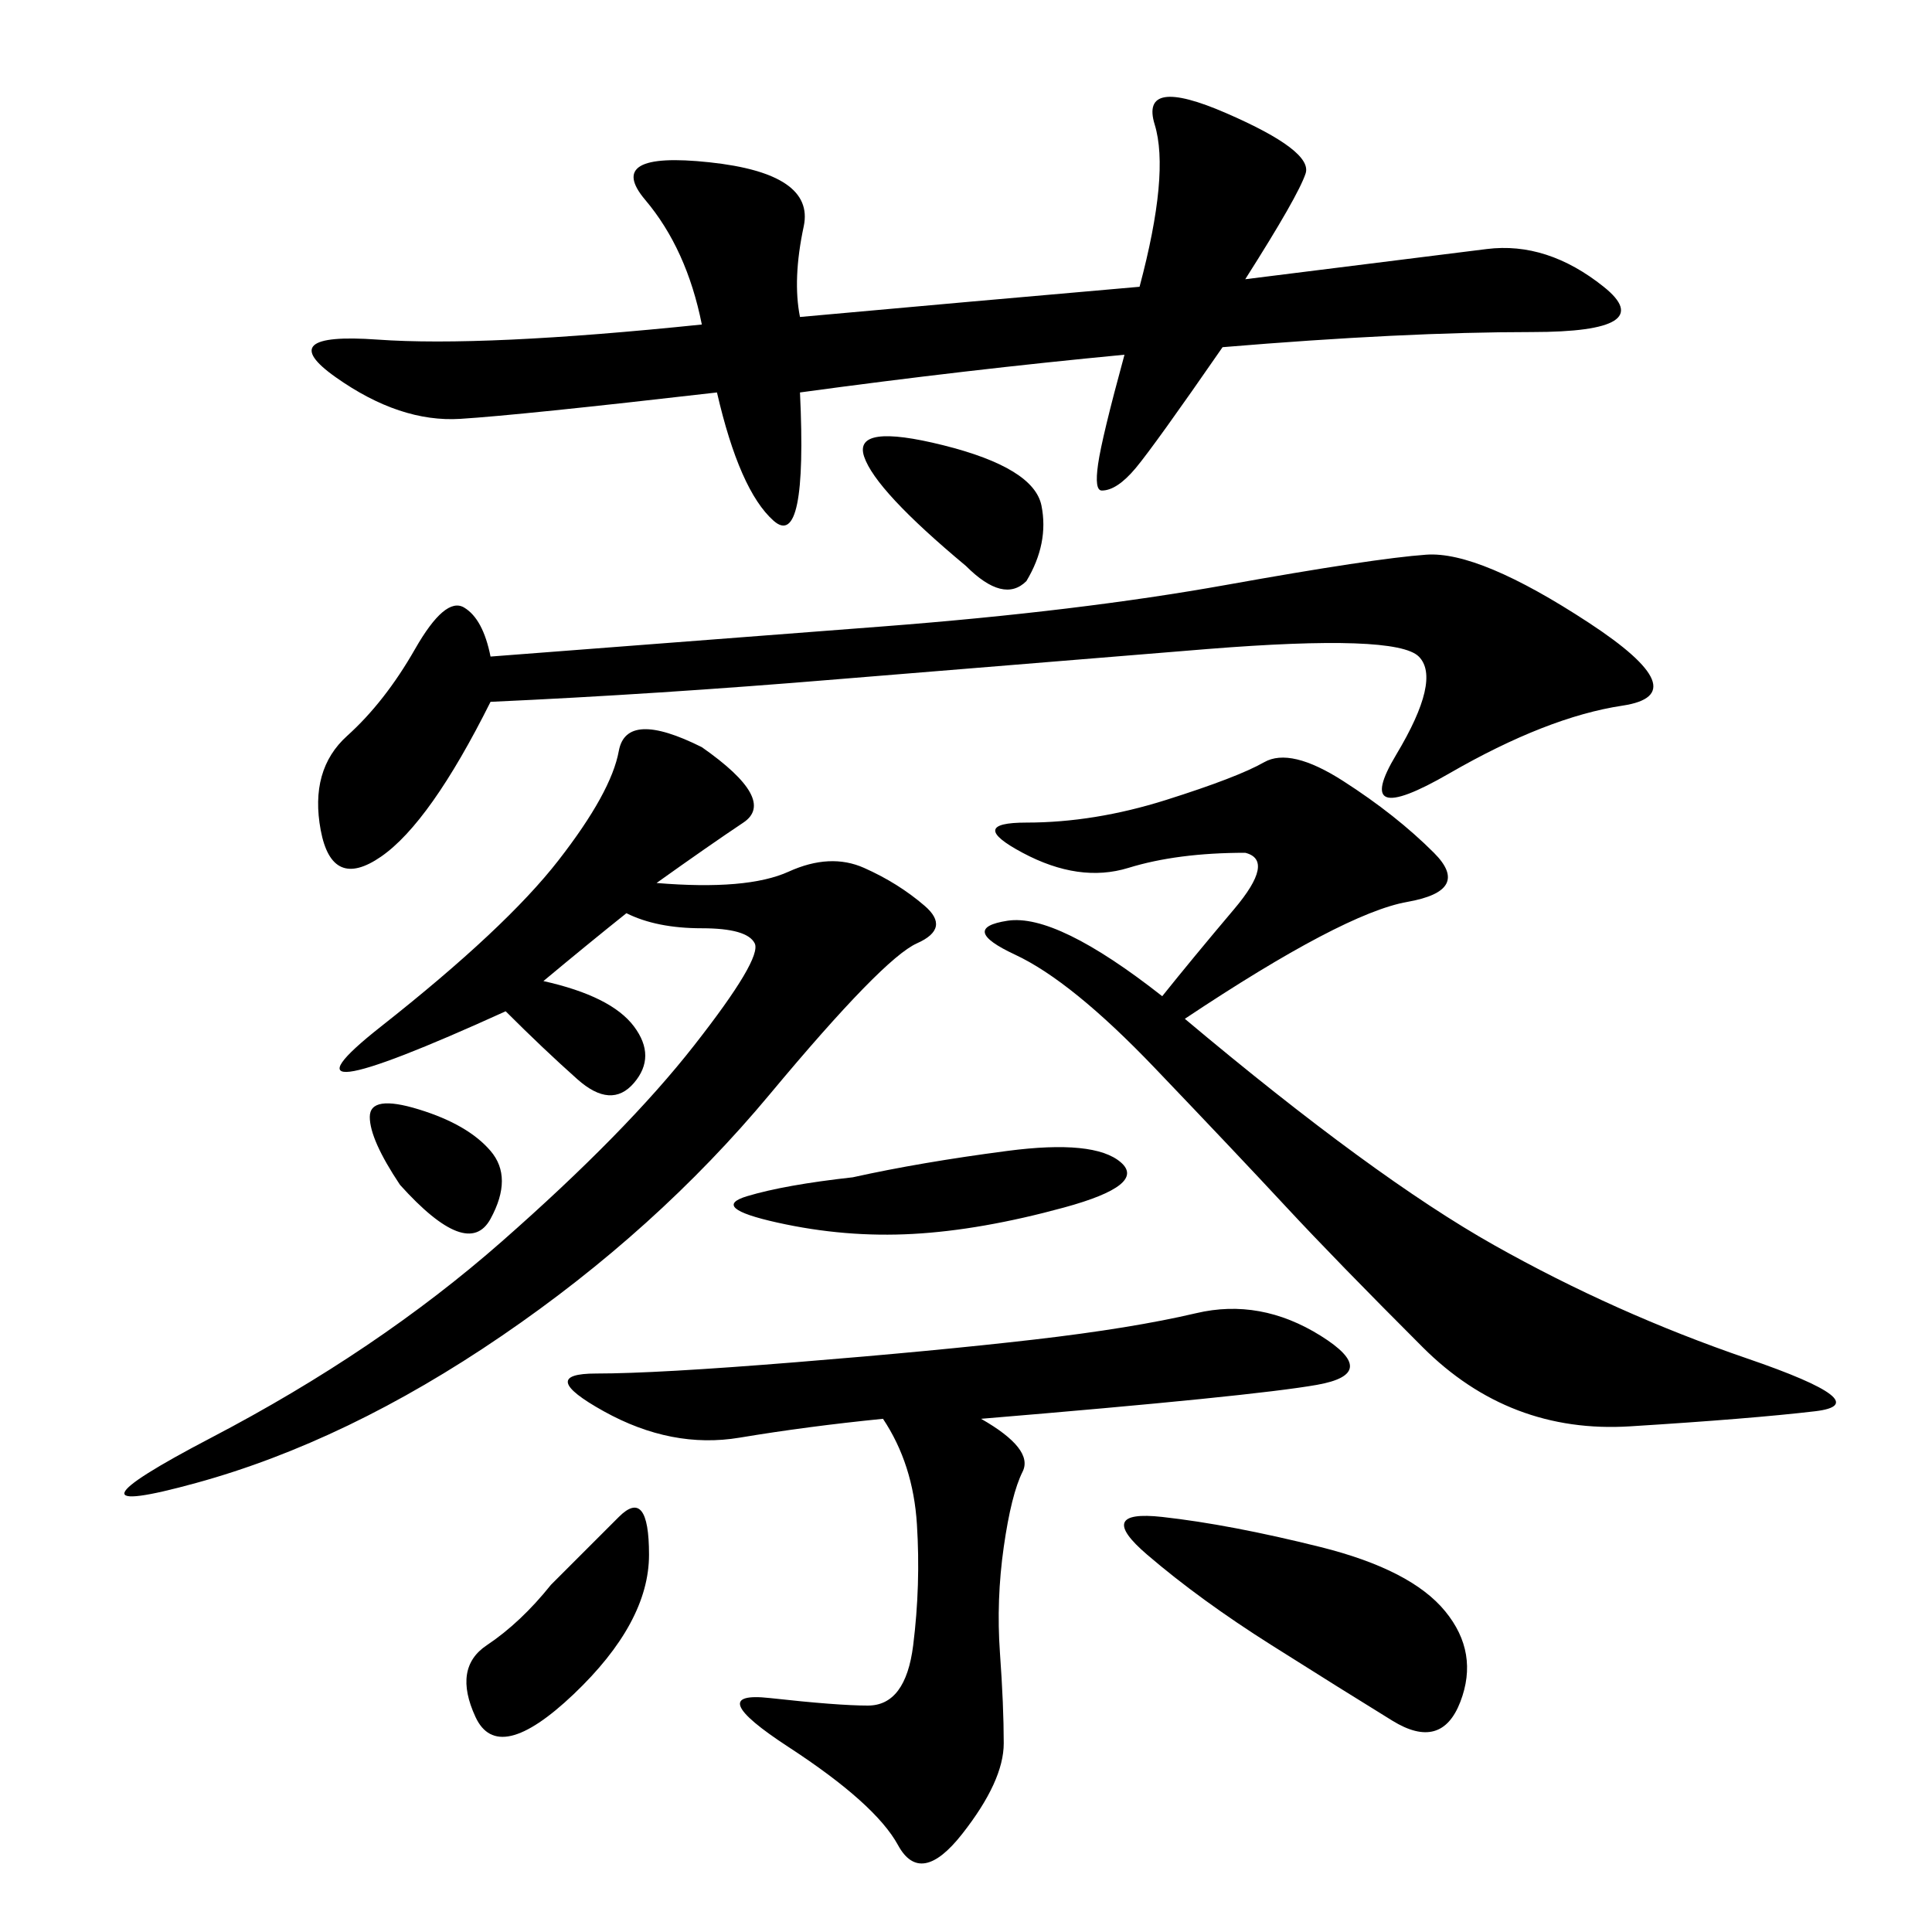 <svg xmlns="http://www.w3.org/2000/svg" xmlns:xlink="http://www.w3.org/1999/xlink" width="300" height="300"><path d="M124.22 49.22Q150 46.88 176.95 44.53L176.95 44.53Q181.64 26.95 179.30 19.34Q176.95 11.72 190.43 17.58Q203.91 23.44 202.73 26.95Q201.56 30.47 193.36 43.36L193.36 43.36L230.86 38.67Q240.23 37.50 249.02 44.53Q257.81 51.56 237.89 51.56L237.89 51.56Q217.97 51.56 189.84 53.91L189.84 53.91Q179.30 69.14 176.37 72.66Q173.44 76.17 171.09 76.17L171.09 76.17Q169.92 76.17 170.51 72.07Q171.09 67.97 174.61 55.08L174.61 55.08Q150 57.42 124.22 60.94L124.22 60.94Q125.39 85.55 120.12 80.86Q114.84 76.17 111.33 60.94L111.33 60.94Q80.86 64.45 71.48 65.04Q62.11 65.63 52.15 58.59Q42.19 51.56 58.59 52.73Q75 53.91 108.98 50.39L108.98 50.39Q106.64 38.67 100.20 31.05Q93.75 23.44 110.16 25.20Q126.56 26.95 124.80 35.16Q123.05 43.36 124.22 49.22L124.22 49.22ZM101.95 137.11Q116.02 138.28 122.46 135.35Q128.91 132.42 134.18 134.77Q139.45 137.11 143.55 140.63Q147.66 144.14 142.38 146.48Q137.11 148.83 119.53 169.92Q101.95 191.02 77.93 207.42Q53.91 223.83 30.47 230.27Q7.03 236.72 32.81 223.24Q58.59 209.77 77.93 192.77Q97.27 175.78 107.81 162.30Q118.36 148.83 117.19 146.48Q116.02 144.14 108.98 144.14L108.98 144.14Q101.95 144.14 97.27 141.80L97.27 141.80Q91.41 146.48 84.38 152.34L84.38 152.34Q94.92 154.69 98.44 159.38Q101.95 164.06 98.44 168.16Q94.92 172.27 89.65 167.58Q84.38 162.89 78.52 157.03L78.52 157.03Q39.84 174.61 59.18 159.38Q78.52 144.14 86.72 133.59Q94.92 123.05 96.09 116.60Q97.27 110.16 108.98 116.02L108.98 116.02Q120.70 124.22 115.43 127.73Q110.16 131.25 101.95 137.11L101.95 137.11ZM183.98 158.20Q213.28 182.81 232.03 193.36Q250.78 203.91 271.29 210.94Q291.80 217.97 281.84 219.14Q271.88 220.31 253.13 221.48Q234.38 222.66 220.90 209.18Q207.42 195.70 199.80 187.50Q192.19 179.30 179.30 165.82Q166.41 152.34 157.62 148.24Q148.83 144.14 156.45 142.97Q164.06 141.80 180.47 154.69L180.47 154.69Q185.16 148.83 191.60 141.21Q198.05 133.59 193.36 132.42L193.36 132.42Q182.81 132.42 175.20 134.77Q167.58 137.11 158.79 132.42Q150 127.73 159.38 127.73L159.38 127.73Q169.92 127.73 181.05 124.22Q192.19 120.70 196.29 118.36Q200.39 116.02 208.59 121.29Q216.80 126.56 222.66 132.42Q228.52 138.28 218.55 140.04Q208.59 141.80 183.98 158.20L183.98 158.20ZM76.17 108.98Q66.80 127.73 59.18 133.01Q51.56 138.28 49.80 128.91Q48.05 119.53 53.91 114.26Q59.77 108.98 64.45 100.78Q69.14 92.58 72.07 94.34Q75 96.09 76.17 101.95L76.17 101.95L137.11 97.27Q167.58 94.92 190.43 90.82Q213.28 86.72 221.48 86.13Q229.69 85.55 246.68 96.68Q263.67 107.81 251.95 109.57Q240.23 111.33 225 120.12Q209.77 128.91 216.80 117.19Q223.83 105.47 220.31 101.95Q216.80 98.44 187.50 100.78L187.50 100.78L130.08 105.47Q101.95 107.81 76.17 108.98L76.17 108.98ZM152.34 220.31Q160.55 225 158.79 228.52Q157.03 232.03 155.86 240.23Q154.69 248.44 155.27 256.64Q155.86 264.84 155.86 270.70L155.86 270.70Q155.86 276.56 149.41 284.77Q142.97 292.97 139.45 286.52Q135.94 280.08 122.46 271.29Q108.98 262.50 119.53 263.67Q130.08 264.84 134.77 264.84L134.77 264.84Q140.63 264.84 141.80 255.47Q142.97 246.09 142.38 236.72Q141.80 227.34 137.11 220.31L137.11 220.31Q125.39 221.48 114.84 223.24Q104.30 225 93.75 219.14Q83.20 213.28 92.58 213.28L92.58 213.28Q101.95 213.28 123.63 211.52Q145.31 209.77 160.55 208.01Q175.78 206.25 185.74 203.91Q195.70 201.56 205.08 207.42Q214.45 213.28 204.49 215.04Q194.53 216.80 152.34 220.31L152.34 220.31ZM205.08 240.23Q219.14 243.75 224.41 250.20Q229.69 256.64 226.76 264.26Q223.83 271.88 216.21 267.19Q208.59 262.50 197.46 255.47Q186.33 248.44 178.13 241.41Q169.92 234.38 180.47 235.55Q191.02 236.72 205.08 240.23L205.08 240.23ZM132.42 182.81Q142.97 180.47 156.45 178.71Q169.92 176.95 174.02 180.47Q178.13 183.98 165.23 187.50Q152.34 191.02 141.80 191.60Q131.25 192.19 120.70 189.84Q110.16 187.50 116.02 185.74Q121.88 183.98 132.42 182.81L132.42 182.81ZM85.55 246.09L96.09 235.55Q100.78 230.86 100.78 241.41L100.78 241.41Q100.78 251.95 89.06 263.09Q77.34 274.22 73.83 266.60Q70.31 258.98 75.59 255.47Q80.86 251.95 85.55 246.09L85.55 246.09ZM159.38 90.23Q155.86 93.75 150 87.89L150 87.89Q135.94 76.17 134.18 70.90Q132.42 65.63 146.48 69.14Q160.55 72.66 161.72 78.52Q162.89 84.38 159.38 90.23L159.38 90.23ZM62.11 183.98Q57.42 176.95 57.42 173.44L57.42 173.44Q57.42 169.92 65.04 172.27Q72.66 174.61 76.17 178.71Q79.69 182.81 76.17 189.26Q72.66 195.70 62.11 183.98L62.11 183.98Z"/></svg>

